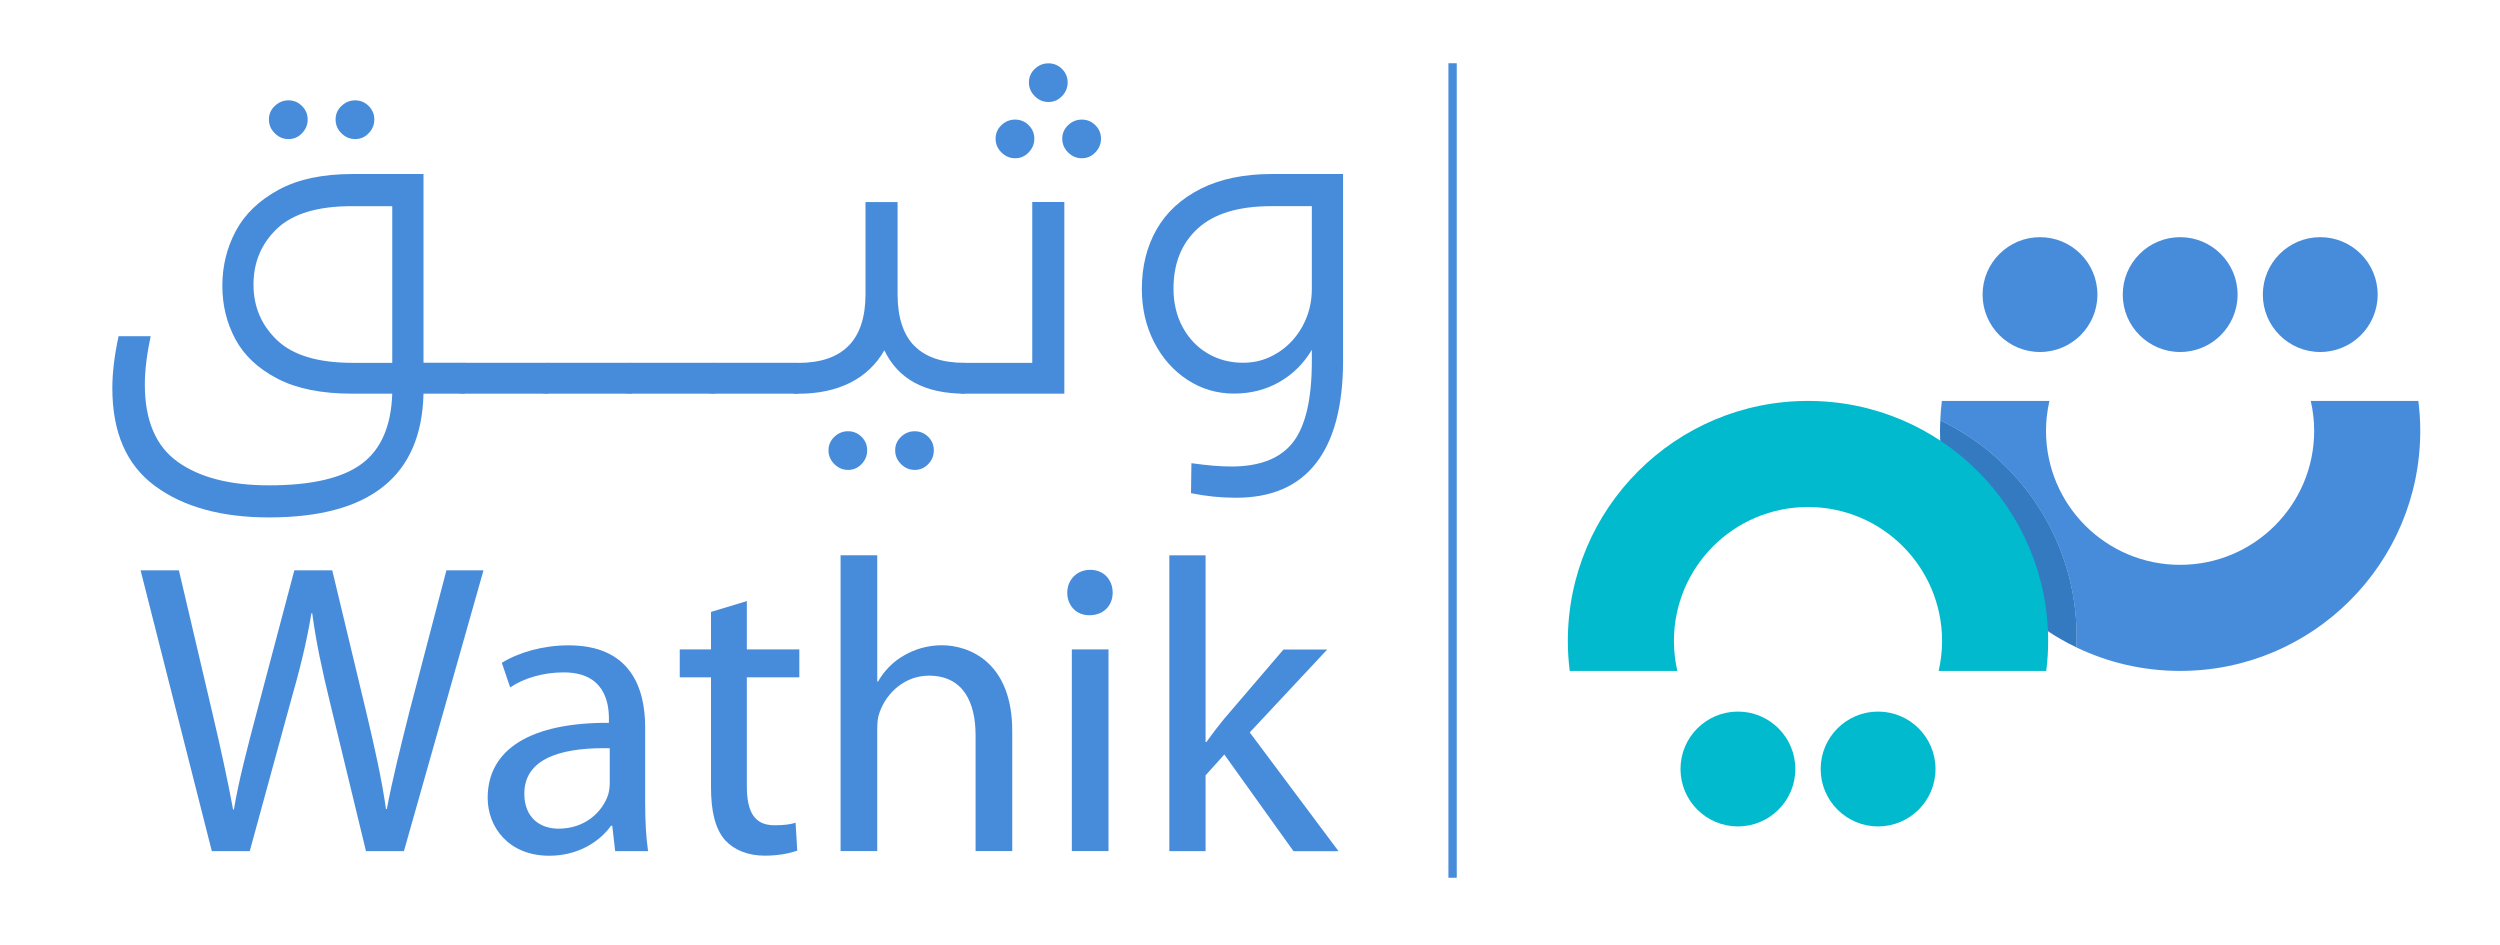 <svg xmlns="http://www.w3.org/2000/svg" id="Layer_1" data-name="Layer 1" viewBox="0 0 300 113.37"><defs><style>      .cls-1 {        fill: #337ac1;      }      .cls-2 {        fill: #478cdb;      }      .cls-3 {        fill: #01bace;      }    </style></defs><g><path class="cls-2" d="M290.2,48.11h-12.91c.26,1.15,.41,2.35,.41,3.58,0,8.89-7.2,16.09-16.09,16.09s-16.09-7.2-16.09-16.09c0-1.23,.15-2.43,.41-3.58h-12.91c-.1,.77-.15,1.54-.19,2.33,9.68,4.65,16.36,14.54,16.36,25.99,0,.42-.02,.84-.04,1.25,3.77,1.81,8,2.83,12.46,2.83,15.92,0,28.82-12.9,28.82-28.82,0-1.21-.08-2.41-.23-3.58Z"></path><path class="cls-1" d="M232.84,50.44c-.02,.42-.04,.83-.04,1.25,0,11.45,6.68,21.35,16.36,25.99,.02-.42,.04-.83,.04-1.25,0-11.45-6.68-21.35-16.36-25.99Z"></path></g><g><g><circle class="cls-2" cx="244.8" cy="35.35" r="6.89"></circle><circle class="cls-2" cx="261.62" cy="35.35" r="6.89"></circle></g><circle class="cls-2" cx="278.43" cy="35.35" r="6.89"></circle></g><g><circle class="cls-3" cx="208.55" cy="92.28" r="6.89"></circle><circle class="cls-3" cx="225.37" cy="92.28" r="6.89"></circle></g><path class="cls-3" d="M201.28,80.51c-.26-1.15-.41-2.35-.41-3.58,0-8.89,7.2-16.09,16.09-16.09s16.09,7.2,16.09,16.09c0,1.23-.15,2.43-.41,3.58h12.91c.15-1.17,.23-2.37,.23-3.58,0-15.92-12.9-28.82-28.82-28.82s-28.82,12.9-28.82,28.82c0,1.21,.08,2.41,.23,3.58h12.91Z"></path><g><path class="cls-2" d="M55.77,47.24h-4.95c-.23,9.9-6.42,14.85-18.55,14.85-5.7,0-10.26-1.26-13.67-3.77-3.42-2.52-5.12-6.43-5.12-11.73,0-1.87,.25-3.95,.75-6.25h3.85c-.47,2.23-.7,4.17-.7,5.8,0,4.3,1.31,7.39,3.93,9.27,2.62,1.88,6.27,2.83,10.97,2.83,5.1,0,8.81-.86,11.12-2.58,2.32-1.72,3.54-4.52,3.67-8.42h-4.85c-3.63,0-6.61-.6-8.92-1.8-2.32-1.2-4-2.78-5.05-4.73-1.05-1.95-1.57-4.09-1.57-6.43s.54-4.56,1.62-6.57c1.08-2.02,2.79-3.66,5.12-4.93,2.33-1.27,5.3-1.9,8.9-1.9h8.5v22.65h4.95v3.7Zm-22.5-6.4c1.9,1.8,4.92,2.7,9.05,2.7h4.75V24.74h-4.85c-4.1,0-7.09,.9-8.98,2.7-1.88,1.8-2.82,4.03-2.82,6.7s.95,4.9,2.85,6.7Zm-.3-24.85c-.47-.47-.7-1.02-.7-1.65s.23-1.18,.7-1.62c.47-.45,1.02-.68,1.65-.68s1.18,.23,1.62,.68c.45,.45,.68,.99,.68,1.62s-.23,1.18-.68,1.65c-.45,.47-.99,.7-1.62,.7s-1.18-.23-1.65-.7Zm8,0c-.47-.47-.7-1.02-.7-1.65s.23-1.18,.7-1.62c.47-.45,1.02-.68,1.65-.68s1.18,.23,1.62,.68c.45,.45,.68,.99,.68,1.62s-.23,1.18-.68,1.65c-.45,.47-.99,.7-1.62,.7s-1.18-.23-1.65-.7Z"></path><path class="cls-2" d="M54.22,44.04c.4-.33,.92-.5,1.55-.5h10v3.7h-10c-.67,0-1.19-.17-1.58-.5-.38-.33-.57-.78-.57-1.35s.2-1.02,.6-1.35Z"></path><path class="cls-2" d="M64.22,44.04c.4-.33,.92-.5,1.55-.5h10v3.7h-10c-.67,0-1.19-.17-1.58-.5-.38-.33-.57-.78-.57-1.35s.2-1.02,.6-1.35Z"></path><path class="cls-2" d="M74.22,44.04c.4-.33,.92-.5,1.55-.5h10v3.7h-10c-.67,0-1.19-.17-1.58-.5-.38-.33-.57-.78-.57-1.35s.2-1.02,.6-1.35Z"></path><path class="cls-2" d="M84.22,44.04c.4-.33,.92-.5,1.55-.5h10v3.7h-10c-.67,0-1.19-.17-1.58-.5-.38-.33-.57-.78-.57-1.35s.2-1.02,.6-1.35Z"></path><path class="cls-2" d="M109.72,41.49c1.33,1.37,3.35,2.05,6.05,2.05v3.7c-4.77,0-7.98-1.73-9.65-5.2-.97,1.7-2.33,2.99-4.08,3.88-1.75,.88-3.84,1.33-6.28,1.33-.63,0-1.15-.18-1.55-.55-.4-.37-.6-.83-.6-1.4,0-.53,.19-.96,.57-1.27,.38-.32,.91-.48,1.58-.48,5.4,0,8.1-2.75,8.1-8.25v-11.05h3.85v11.05c0,2.77,.67,4.83,2,6.2Zm-9.6,14.2c-.47-.47-.7-1.02-.7-1.65s.23-1.17,.7-1.62c.47-.45,1.02-.67,1.65-.67s1.17,.23,1.62,.67c.45,.45,.67,.99,.67,1.62s-.22,1.18-.67,1.65c-.45,.47-.99,.7-1.62,.7s-1.18-.23-1.65-.7Zm8,0c-.47-.47-.7-1.02-.7-1.65s.23-1.17,.7-1.62c.47-.45,1.02-.67,1.65-.67s1.17,.23,1.62,.67c.45,.45,.67,.99,.67,1.62s-.22,1.18-.67,1.65c-.45,.47-.99,.7-1.62,.7s-1.18-.23-1.65-.7Z"></path><path class="cls-2" d="M123.87,24.24h3.85v23h-11.95c-.63,0-1.15-.18-1.55-.55-.4-.37-.6-.83-.6-1.4,0-.53,.19-.96,.57-1.27,.38-.32,.91-.48,1.58-.48h8.1V24.24Zm-3.7-5.95c-.47-.47-.7-1.02-.7-1.65s.23-1.17,.7-1.62c.47-.45,1.02-.67,1.65-.67s1.18,.23,1.62,.67c.45,.45,.68,.99,.68,1.62s-.23,1.18-.68,1.65c-.45,.47-.99,.7-1.62,.7s-1.18-.23-1.65-.7Zm4-6.75c-.47-.47-.7-1.02-.7-1.65s.23-1.17,.7-1.62c.47-.45,1.02-.67,1.65-.67s1.18,.23,1.62,.67c.45,.45,.68,.99,.68,1.62s-.23,1.18-.68,1.65c-.45,.47-.99,.7-1.62,.7s-1.18-.23-1.65-.7Zm4,6.75c-.47-.47-.7-1.02-.7-1.65s.23-1.17,.7-1.62c.47-.45,1.02-.67,1.65-.67s1.18,.23,1.62,.67c.45,.45,.68,.99,.68,1.62s-.23,1.18-.68,1.65c-.45,.47-.99,.7-1.62,.7s-1.18-.23-1.65-.7Z"></path><path class="cls-2" d="M161.17,20.89v22.55c-.03,5.37-1.12,9.42-3.27,12.17-2.15,2.75-5.34,4.12-9.58,4.12-1.8,0-3.6-.18-5.4-.55l.05-3.6c1.87,.27,3.47,.4,4.8,.4,3.43,0,5.9-.98,7.4-2.92,1.5-1.95,2.25-5.19,2.25-9.73v-1.35c-.97,1.63-2.26,2.92-3.88,3.85-1.62,.93-3.44,1.4-5.47,1.4s-3.89-.55-5.58-1.65c-1.68-1.1-3.02-2.61-4-4.52-.98-1.92-1.47-4.04-1.47-6.38,0-2.7,.59-5.08,1.77-7.15,1.18-2.07,2.95-3.69,5.3-4.88,2.35-1.18,5.21-1.77,8.57-1.77h8.5Zm-7.85,21.45c1.27-.8,2.27-1.88,3-3.23,.73-1.35,1.1-2.83,1.1-4.42v-9.95h-4.85c-3.93,0-6.88,.89-8.83,2.67-1.95,1.78-2.92,4.19-2.92,7.23,0,1.73,.37,3.27,1.1,4.62s1.73,2.4,3,3.15,2.68,1.12,4.25,1.12,2.88-.4,4.15-1.2Z"></path></g><g><path class="cls-2" d="M25.42,102.14l-8.55-33.7h4.6l4,17.05c1,4.2,1.9,8.4,2.5,11.65h.1c.55-3.35,1.6-7.35,2.75-11.7l4.5-17h4.55l4.1,17.1c.95,4,1.85,8,2.35,11.55h.1c.7-3.7,1.65-7.45,2.7-11.65l4.45-17h4.45l-9.55,33.7h-4.55l-4.25-17.55c-1.05-4.3-1.75-7.6-2.2-11h-.1c-.55,3.35-1.35,6.65-2.6,11l-4.8,17.55h-4.55Z"></path><path class="cls-2" d="M77.42,96.34c0,2.1,.1,4.15,.35,5.8h-3.95l-.35-3.05h-.15c-1.35,1.9-3.95,3.6-7.4,3.6-4.9,0-7.4-3.45-7.4-6.95,0-5.85,5.2-9.05,14.55-9v-.5c0-1.95-.55-5.6-5.5-5.55-2.3,0-4.65,.65-6.35,1.8l-1-2.95c2-1.25,4.95-2.1,8-2.1,7.4,0,9.2,5.05,9.2,9.85v9.05Zm-4.25-6.55c-4.8-.1-10.25,.75-10.25,5.45,0,2.9,1.9,4.2,4.1,4.2,3.2,0,5.25-2,5.95-4.05,.15-.5,.2-1,.2-1.4v-4.2Z"></path><path class="cls-2" d="M89.62,72.13v5.8h6.3v3.35h-6.3v13.05c0,3,.85,4.7,3.3,4.7,1.2,0,1.9-.1,2.55-.3l.2,3.35c-.85,.3-2.2,.6-3.9,.6-2.05,0-3.7-.7-4.75-1.85-1.2-1.35-1.7-3.5-1.7-6.35v-13.2h-3.75v-3.35h3.75v-4.5l4.3-1.3Z"></path><path class="cls-2" d="M100.87,66.63h4.4v15.15h.1c.7-1.25,1.8-2.4,3.15-3.15,1.3-.75,2.85-1.2,4.5-1.2,3.25,0,8.45,2,8.45,10.3v14.4h-4.4v-13.9c0-3.9-1.45-7.15-5.6-7.15-2.85,0-5.05,2-5.9,4.35-.25,.65-.3,1.3-.3,2.1v14.6h-4.4v-35.5Z"></path><path class="cls-2" d="M133.52,71.13c0,1.5-1.05,2.7-2.8,2.7-1.6,0-2.65-1.2-2.65-2.7s1.1-2.75,2.75-2.75,2.7,1.2,2.7,2.75Zm-4.9,31v-24.2h4.4v24.2h-4.4Z"></path><path class="cls-2" d="M144.67,89.04h.1c.6-.85,1.4-1.9,2.1-2.75l7.15-8.35h5.25l-9.3,9.95,10.65,14.25h-5.4l-8.3-11.6-2.25,2.5v9.1h-4.35v-35.5h4.35v22.4Z"></path></g><rect class="cls-2" x="173.81" y="7.59" width="1" height="97.74"></rect></svg>